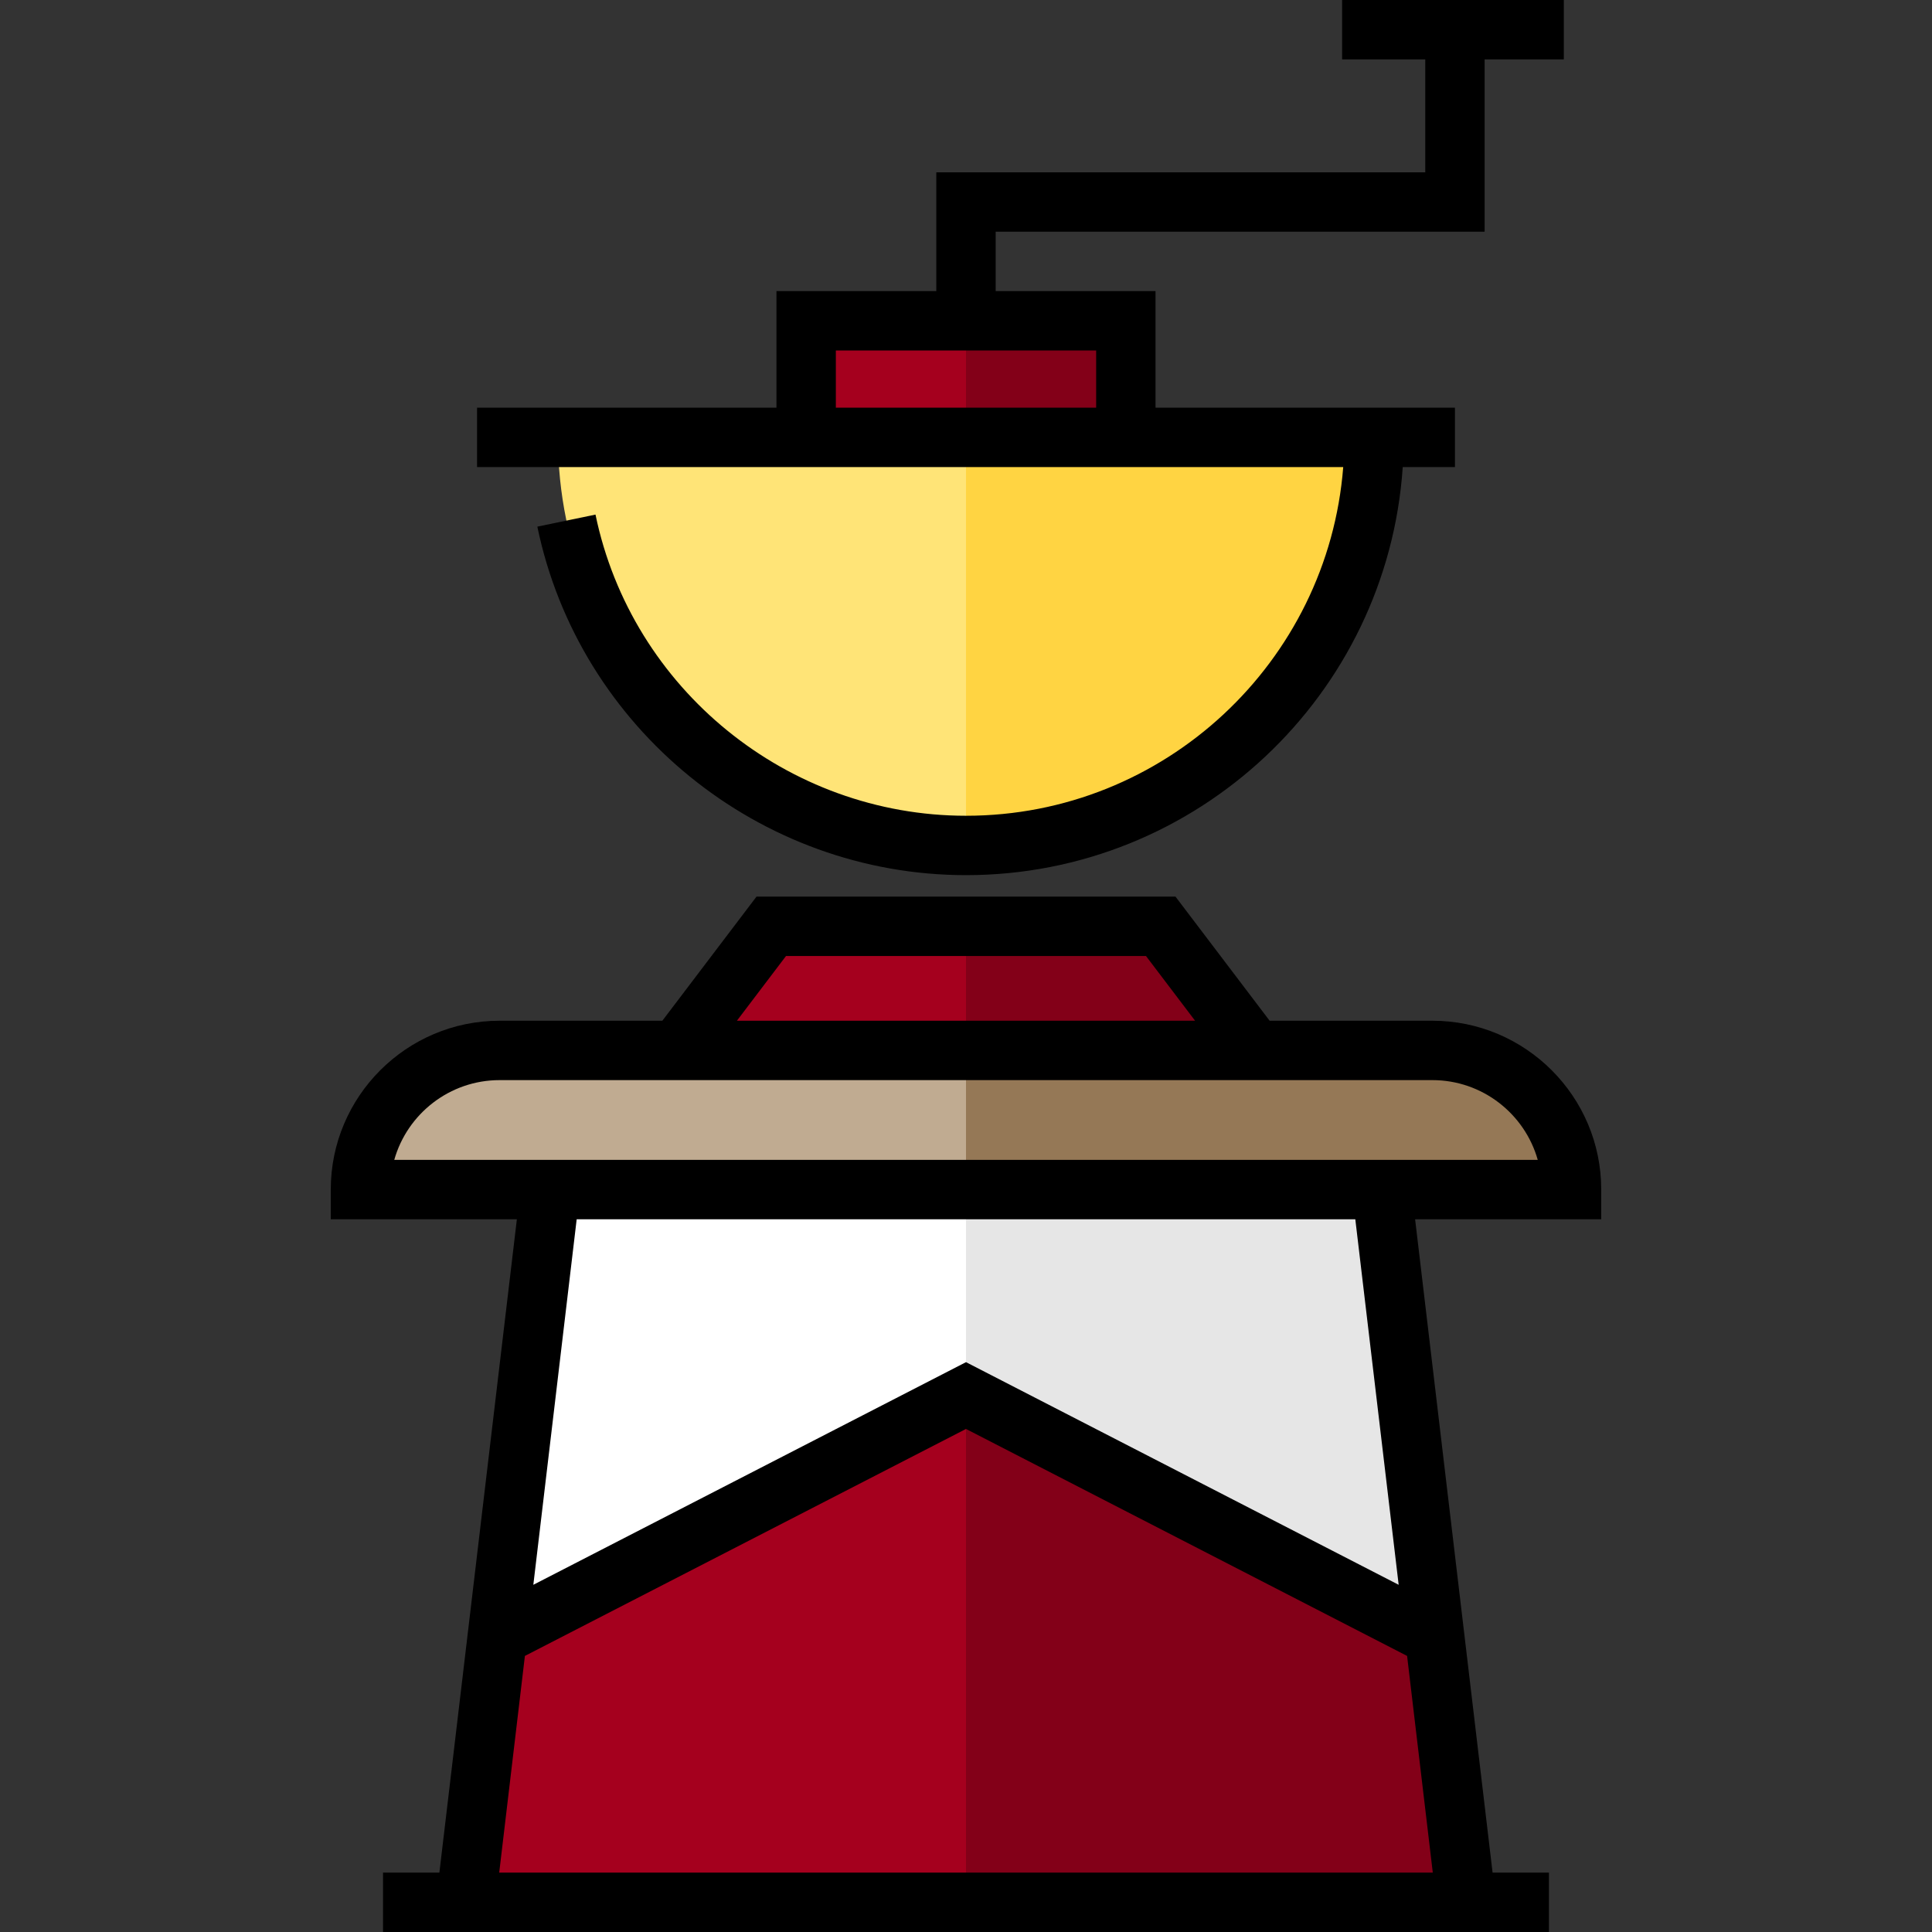 <?xml version="1.0" encoding="iso-8859-1"?>
<!-- Uploaded to: SVG Repo, www.svgrepo.com, Generator: SVG Repo Mixer Tools -->
<svg version="1.1" id="Layer_1" xmlns="http://www.w3.org/2000/svg" xmlns:xlink="http://www.w3.org/1999/xlink" 
	 viewBox="0 0 512 512" xml:space="preserve">
<rect x="0" y="0" width="512" height="512" fill="#333333" stroke="none"/>
<polyline style="fill:#FFFFFF;" points="123.436,504.131 145.836,315.252 366.164,315.252 388.564,504.131 "/>
<polygon style="fill:#E6E6E6;" points="366.164,315.252 388.564,504.131 256,504.131 256,315.252 "/>
<polygon style="fill:#A5001E;" points="388.564,504.131 123.436,504.131 131.788,433.752 256,369.836 380.212,433.752 "/>
<polygon style="fill:#830018;" points="388.564,504.131 256,504.131 256,369.836 380.212,433.752 "/>
<polyline style="fill:#A5001E;" points="213.639,115.908 213.639,85.01 298.361,85.01 298.361,115.908 "/>
<rect x="256" y="85.015" style="fill:#830018;" width="42.355" height="30.898"/>
<path style="fill:#FFE477;" d="M364.144,115.908c0,59.727-48.418,108.144-108.144,108.144s-108.144-48.418-108.144-108.144"/>
<path style="fill:#FFD442;" d="M364.144,115.908c0,59.724-48.421,108.144-108.144,108.144V115.908H364.144z"/>
<polygon style="fill:#A5001E;" points="204.394,245.482 307.606,245.482 332.559,278.374 179.441,278.374 "/>
<polygon style="fill:#830018;" points="332.559,278.374 256,278.374 256,245.482 307.61,245.482 "/>
<path style="fill:#C0AB91;" d="M416.472,315.252H95.528l0,0c0-20.368,16.511-36.879,36.879-36.879h247.187
	C399.961,278.374,416.472,294.885,416.472,315.252L416.472,315.252z"/>
<path style="fill:#957856;" d="M416.472,315.252H256v-36.879h123.593C399.956,278.374,416.472,294.889,416.472,315.252z"/>
<path d="M256,216.184c-47.31,0-88.603-33.566-98.188-79.813l-15.41,3.194c11.09,53.516,58.864,92.357,113.598,92.357
	c61.326,0,111.681-47.83,115.74-108.144h13.833v-15.738h-79.344V77.141h-42.361V61.403h129.574V15.738h20.984V0h-58.754v15.738
	h22.033v29.928H248.131v31.475H205.77v30.898h-79.344v15.738h229.542C351.941,175.405,308.644,216.184,256,216.184z M221.508,92.879
	h68.984v15.161h-68.984V92.879z"/>
<path d="M424.341,323.121v-7.869c0-24.674-20.074-44.748-44.748-44.748h-43.127l-24.952-32.892h-111.03l-24.952,32.892h-43.128
	c-24.675,0-44.748,20.074-44.748,44.748v7.869h49.32l-20.534,173.141h-14.937V512h308.984v-15.738h-14.937l-20.533-173.141H424.341z
	 M208.301,253.351h95.398l13.013,17.154H195.288L208.301,253.351z M132.407,286.243h247.187c13.27,0,24.488,8.956,27.926,21.141
	H104.481C107.919,295.198,119.137,286.243,132.407,286.243z M132.294,496.262l6.81-57.426L256,378.686l116.895,60.152l6.81,57.425
	H132.294z M370.661,419.988L256,360.986l-114.661,59.001l11.487-96.866h206.345L370.661,419.988z"/>
</svg>